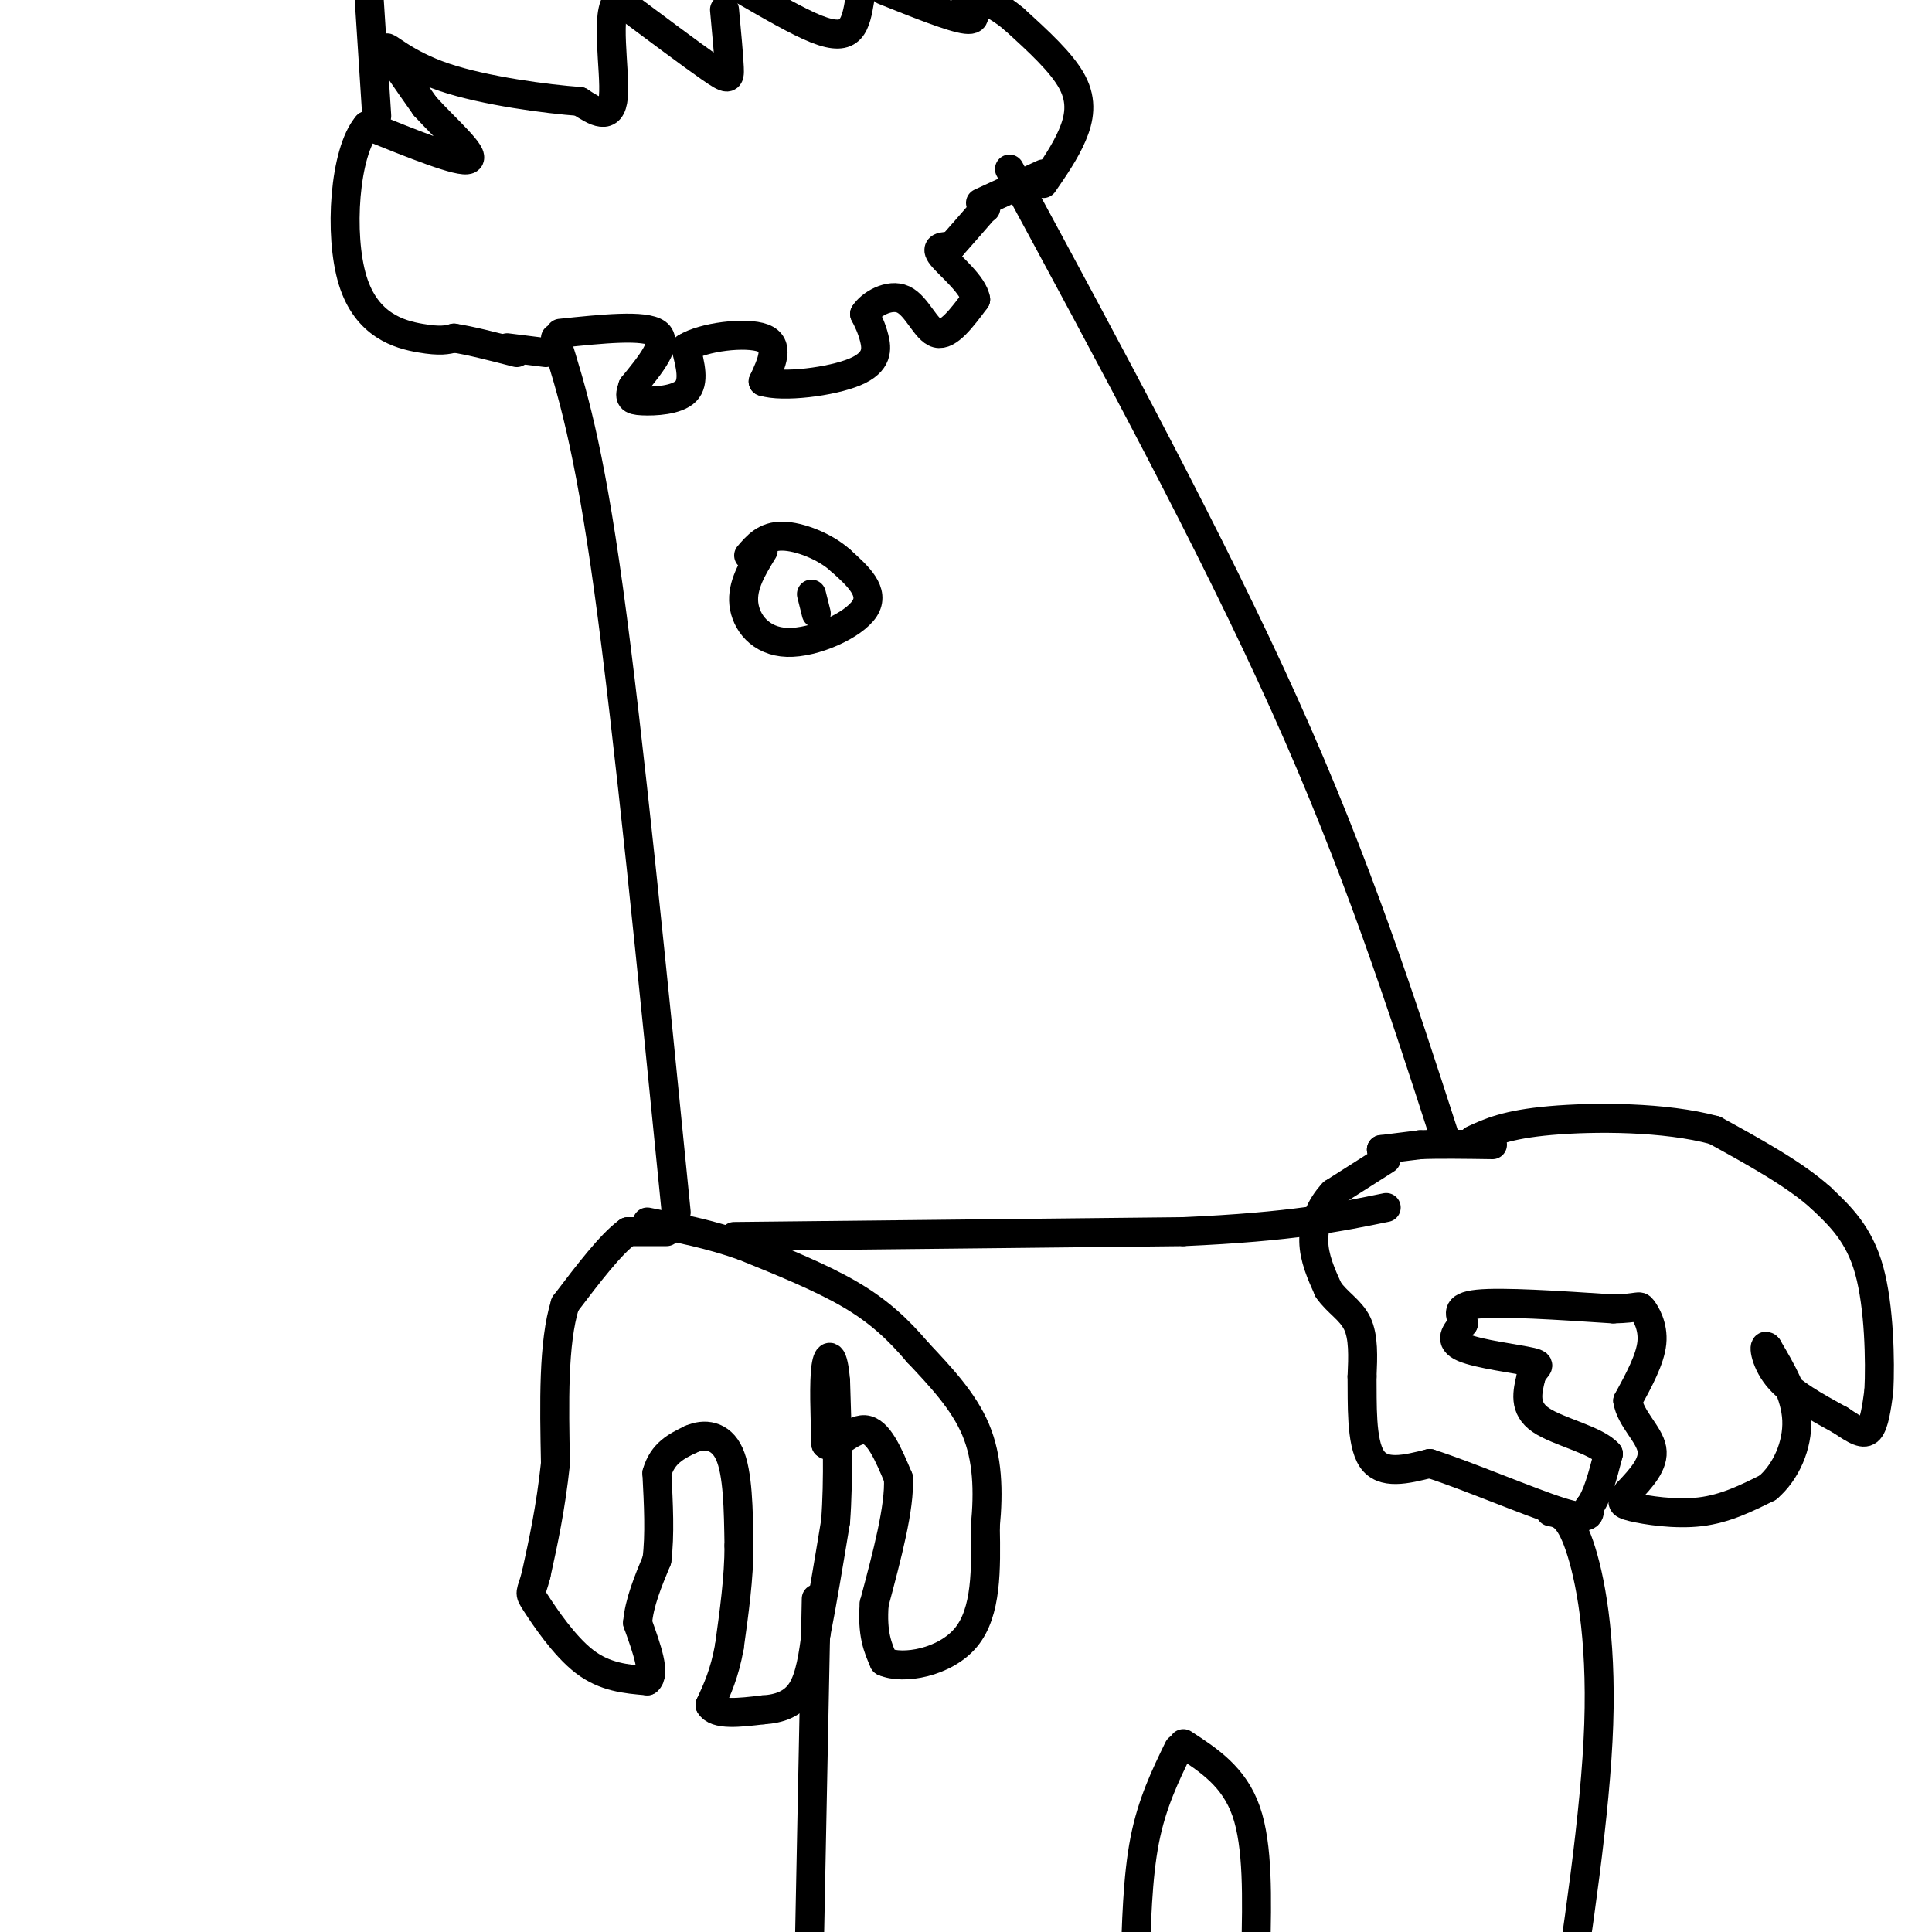 <svg viewBox='0 0 400 400' version='1.1' xmlns='http://www.w3.org/2000/svg' xmlns:xlink='http://www.w3.org/1999/xlink'><g fill='none' stroke='#000000' stroke-width='6' stroke-linecap='round' stroke-linejoin='round'><path d='M138,255c0.000,0.000 -8.000,0.000 -8,0'/><path d='M130,255c-3.500,2.500 -8.250,8.750 -13,15'/><path d='M117,270c-2.500,8.000 -2.250,20.500 -2,33'/><path d='M115,303c-1.000,9.333 -2.500,16.167 -4,23'/><path d='M111,326c-1.060,4.250 -1.708,3.375 0,6c1.708,2.625 5.774,8.750 10,12c4.226,3.250 8.613,3.625 13,4'/><path d='M134,348c1.833,-1.333 -0.083,-6.667 -2,-12'/><path d='M132,336c0.333,-4.167 2.167,-8.583 4,-13'/><path d='M136,323c0.667,-5.167 0.333,-11.583 0,-18'/><path d='M136,305c1.167,-4.167 4.083,-5.583 7,-7'/><path d='M143,298c2.778,-1.267 6.222,-0.933 8,3c1.778,3.933 1.889,11.467 2,19'/><path d='M153,320c0.000,6.667 -1.000,13.833 -2,21'/><path d='M151,341c-1.000,5.500 -2.500,8.750 -4,12'/><path d='M147,353c1.167,2.167 6.083,1.583 11,1'/><path d='M158,354c3.356,-0.200 6.244,-1.200 8,-4c1.756,-2.800 2.378,-7.400 3,-12'/><path d='M169,338c1.167,-5.833 2.583,-14.417 4,-23'/><path d='M173,315c0.667,-8.667 0.333,-18.833 0,-29'/><path d='M173,286c-0.444,-5.889 -1.556,-6.111 -2,-3c-0.444,3.111 -0.222,9.556 0,16'/><path d='M171,299c1.467,1.378 5.133,-3.178 8,-3c2.867,0.178 4.933,5.089 7,10'/><path d='M186,306c0.333,6.000 -2.333,16.000 -5,26'/><path d='M181,332c-0.500,6.333 0.750,9.167 2,12'/><path d='M183,344c3.911,1.778 12.689,0.222 17,-5c4.311,-5.222 4.156,-14.111 4,-23'/><path d='M204,316c0.711,-7.311 0.489,-14.089 -2,-20c-2.489,-5.911 -7.244,-10.956 -12,-16'/><path d='M190,280c-4.000,-4.711 -8.000,-8.489 -14,-12c-6.000,-3.511 -14.000,-6.756 -22,-10'/><path d='M154,258c-7.000,-2.500 -13.500,-3.750 -20,-5'/><path d='M287,240c0.000,0.000 -11.000,7.000 -11,7'/><path d='M276,247c-2.733,2.867 -4.067,6.533 -4,10c0.067,3.467 1.533,6.733 3,10'/><path d='M275,267c1.756,2.622 4.644,4.178 6,7c1.356,2.822 1.178,6.911 1,11'/><path d='M282,285c0.067,5.444 -0.267,13.556 2,17c2.267,3.444 7.133,2.222 12,1'/><path d='M296,303c7.600,2.422 20.600,7.978 27,10c6.400,2.022 6.200,0.511 6,-1'/><path d='M329,312c1.667,-2.000 2.833,-6.500 4,-11'/><path d='M333,301c-2.400,-2.867 -10.400,-4.533 -14,-7c-3.600,-2.467 -2.800,-5.733 -2,-9'/><path d='M317,285c0.524,-1.952 2.833,-2.333 0,-3c-2.833,-0.667 -10.810,-1.619 -14,-3c-3.190,-1.381 -1.595,-3.190 0,-5'/><path d='M303,274c-0.578,-1.711 -2.022,-3.489 3,-4c5.022,-0.511 16.511,0.244 28,1'/><path d='M334,271c5.512,-0.119 5.292,-0.917 6,0c0.708,0.917 2.345,3.548 2,7c-0.345,3.452 -2.673,7.726 -5,12'/><path d='M337,290c0.556,3.689 4.444,6.911 5,10c0.556,3.089 -2.222,6.044 -5,9'/><path d='M337,309c-1.214,1.952 -1.750,2.333 1,3c2.750,0.667 8.786,1.619 14,1c5.214,-0.619 9.607,-2.810 14,-5'/><path d='M366,308c3.778,-3.222 6.222,-8.778 6,-14c-0.222,-5.222 -3.111,-10.111 -6,-15'/><path d='M366,279c-1.067,-1.400 -0.733,2.600 2,6c2.733,3.400 7.867,6.200 13,9'/><path d='M381,294c3.267,2.200 4.933,3.200 6,2c1.067,-1.200 1.533,-4.600 2,-8'/><path d='M389,288c0.311,-6.133 0.089,-17.467 -2,-25c-2.089,-7.533 -6.044,-11.267 -10,-15'/><path d='M377,248c-5.333,-4.833 -13.667,-9.417 -22,-14'/><path d='M355,234c-10.267,-2.800 -24.933,-2.800 -34,-2c-9.067,0.800 -12.533,2.400 -16,4'/><path d='M286,238c0.000,0.000 0.100,0.100 0.1,0.1'/><path d='M286,238c0.000,0.000 8.000,-1.000 8,-1'/><path d='M294,237c3.833,-0.167 9.417,-0.083 15,0'/><path d='M140,251c-4.917,-49.417 -9.833,-98.833 -14,-129c-4.167,-30.167 -7.583,-41.083 -11,-52'/><path d='M299,235c-9.000,-27.833 -18.000,-55.667 -33,-89c-15.000,-33.333 -36.000,-72.167 -57,-111'/><path d='M116,69c8.750,-0.917 17.500,-1.833 20,0c2.500,1.833 -1.250,6.417 -5,11'/><path d='M131,80c-0.857,2.393 -0.500,2.875 2,3c2.500,0.125 7.143,-0.107 9,-2c1.857,-1.893 0.929,-5.446 0,-9'/><path d='M142,72c3.556,-2.244 12.444,-3.356 16,-2c3.556,1.356 1.778,5.178 0,9'/><path d='M158,79c4.036,1.298 14.125,0.042 19,-2c4.875,-2.042 4.536,-4.869 4,-7c-0.536,-2.131 -1.268,-3.565 -2,-5'/><path d='M179,65c1.179,-1.952 5.125,-4.333 8,-3c2.875,1.333 4.679,6.381 7,7c2.321,0.619 5.161,-3.190 8,-7'/><path d='M202,62c-0.400,-3.000 -5.400,-7.000 -7,-9c-1.600,-2.000 0.200,-2.000 2,-2'/><path d='M197,51c1.500,-1.667 4.250,-4.833 7,-8'/><path d='M204,43c0.000,0.000 0.000,-1.000 0,-1'/><path d='M204,43c0.000,0.000 0.100,0.100 0.1,0.1'/><path d='M203,42c0.000,0.000 13.000,-6.000 13,-6'/><path d='M216,38c2.267,-3.289 4.533,-6.578 6,-10c1.467,-3.422 2.133,-6.978 0,-11c-2.133,-4.022 -7.067,-8.511 -12,-13'/><path d='M210,4c-3.500,-3.000 -6.250,-4.000 -9,-5'/><path d='M200,0c1.417,2.167 2.833,4.333 0,4c-2.833,-0.333 -9.917,-3.167 -17,-6'/><path d='M178,0c-0.400,2.356 -0.800,4.711 -2,6c-1.200,1.289 -3.200,1.511 -7,0c-3.800,-1.511 -9.400,-4.756 -15,-8'/><path d='M150,2c0.444,4.756 0.889,9.511 1,12c0.111,2.489 -0.111,2.711 -4,0c-3.889,-2.711 -11.444,-8.356 -19,-14'/><path d='M128,0c-2.867,2.222 -0.533,14.778 -1,20c-0.467,5.222 -3.733,3.111 -7,1'/><path d='M120,21c-6.607,-0.476 -19.625,-2.167 -28,-5c-8.375,-2.833 -12.107,-6.810 -12,-6c0.107,0.810 4.054,6.405 8,12'/><path d='M88,22c4.178,4.622 10.622,10.178 9,11c-1.622,0.822 -11.311,-3.089 -21,-7'/><path d='M76,26c-4.679,5.440 -5.875,22.542 -3,32c2.875,9.458 9.821,11.274 14,12c4.179,0.726 5.589,0.363 7,0'/><path d='M94,70c3.333,0.500 8.167,1.750 13,3'/><path d='M105,72c0.000,0.000 8.000,1.000 8,1'/><path d='M78,24c0.000,0.000 -2.000,-31.000 -2,-31'/><path d='M152,256c0.000,0.000 93.000,-1.000 93,-1'/><path d='M245,255c22.500,-1.000 32.250,-3.000 42,-5'/><path d='M169,331c0.000,0.000 -2.000,101.000 -2,101'/><path d='M321,313c1.911,0.333 3.822,0.667 6,7c2.178,6.333 4.622,18.667 4,37c-0.622,18.333 -4.311,42.667 -8,67'/><path d='M244,362c-2.750,5.667 -5.500,11.333 -7,19c-1.500,7.667 -1.750,17.333 -2,27'/><path d='M245,361c5.250,3.417 10.500,6.833 13,14c2.500,7.167 2.250,18.083 2,29'/><path d='M158,114c-2.202,3.595 -4.405,7.190 -4,11c0.405,3.810 3.417,7.833 9,8c5.583,0.167 13.738,-3.524 16,-7c2.262,-3.476 -1.369,-6.738 -5,-10'/><path d='M174,116c-3.133,-2.844 -8.467,-4.956 -12,-5c-3.533,-0.044 -5.267,1.978 -7,4'/><path d='M168,123c0.000,0.000 1.000,4.000 1,4'/></g>
</svg>
